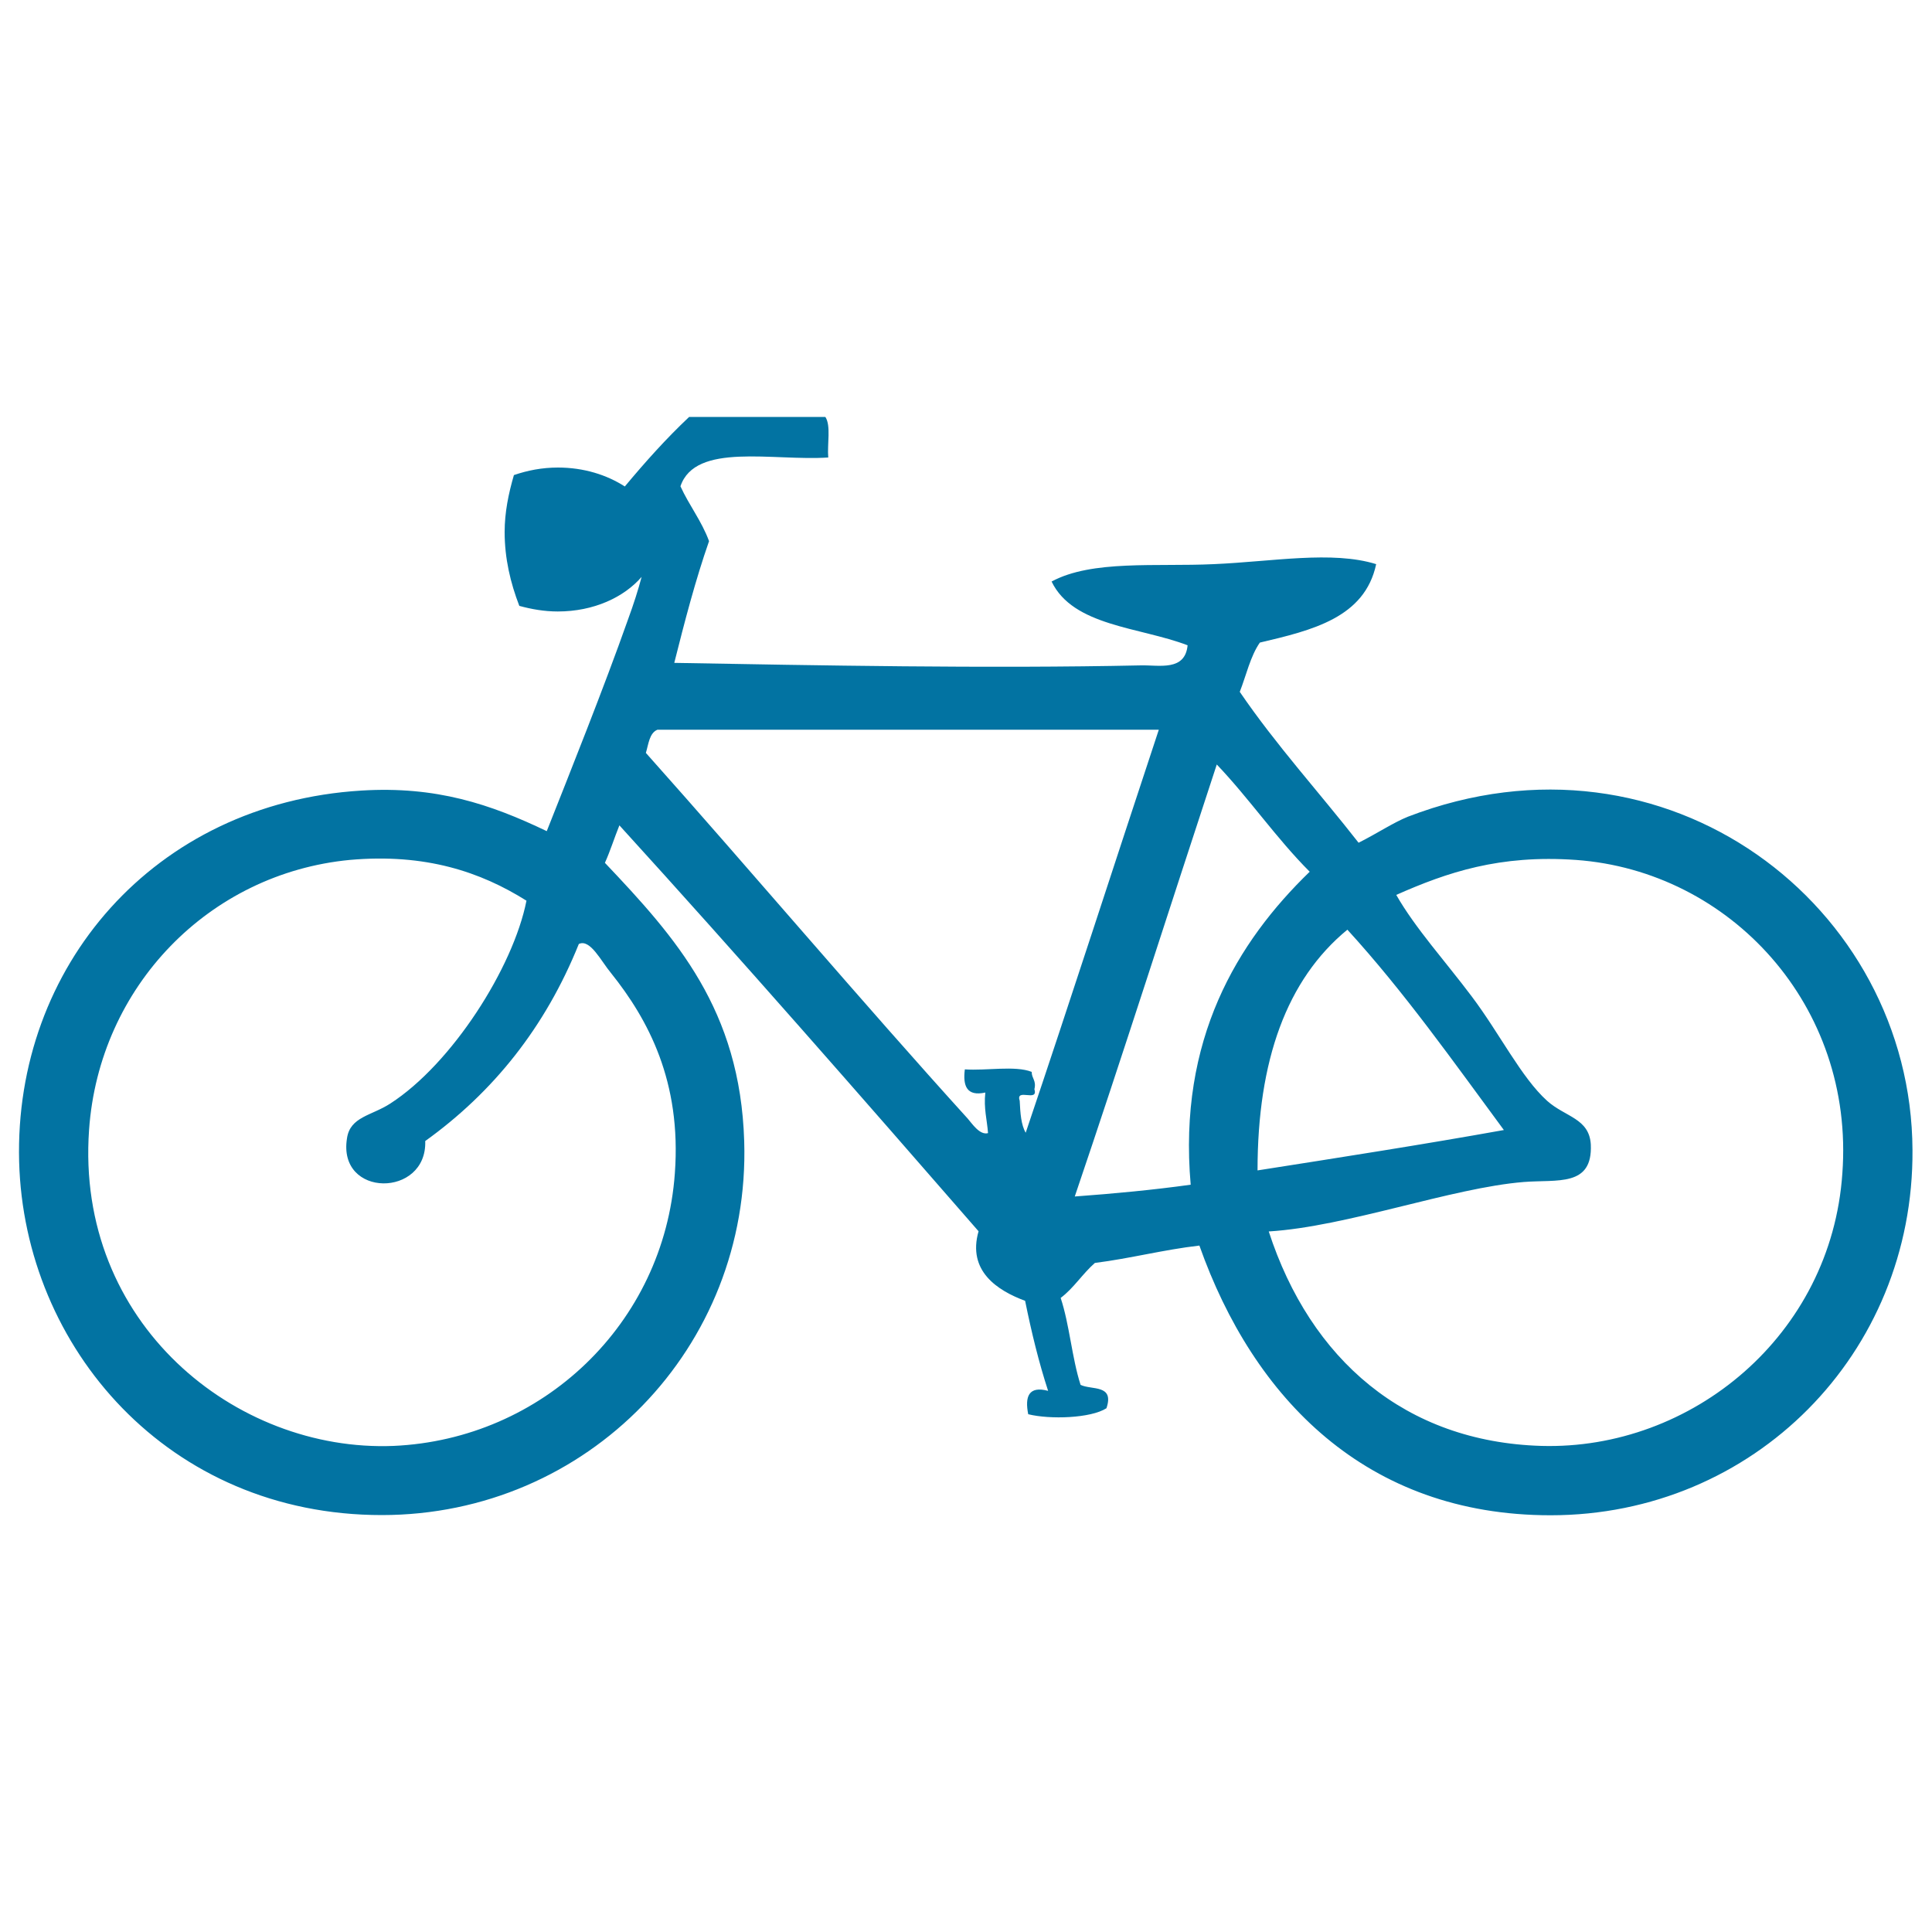 <svg xmlns="http://www.w3.org/2000/svg" viewBox="0 0 1000 1000" style="fill:#0273a2">
<title>Bike SVG icon</title>
<g><path d="M728.8,422.7c-7.7,3.1-15.5,8.4-25.6,13.5c-20.3-26-42.6-50.4-61.5-78.1c3.3-8.4,5.5-18.5,10.4-25.5c27.2-6.4,54.3-12.9,60.2-40.6c-22.8-7.1-53.8-1.3-84.1,0c-29.9,1.4-63-2.3-83.9,9c11.2,23.2,45.6,23.5,70.4,33c-1.3,13.5-14.6,10.2-24.1,10.4c-79.6,1.7-168.1,0-241.6-1.3c5.4-21.5,11-43,18-63c-3.8-10.4-10.3-18.5-14.8-28.4c7.7-22.9,48-13,76.5-14.9c-0.6-6.9,1.5-16.5-1.5-21c-23.5,0-46.9,0-70.5,0c-11.9,11.2-22.8,23.4-33.3,36c-9.3-6-21.2-9.8-34.6-9.8c-8.3,0-15.8,1.5-22.8,3.9c-2.8,9.6-4.8,19.3-4.8,29.5c0,13.6,3,26.3,7.6,38.2c6.2,1.7,12.9,2.9,19.9,2.9c18.7,0,34.3-7.4,43.4-17.9c-1.8,6.8-4.1,14-7.1,22.2c-12.4,35.1-30.2,79.6-42,109.4c-29.2-14-57.3-23.4-96-21c-107.4,6.6-179.7,91.4-177.1,192c2.6,96.4,77.3,183,187.7,183c106.4,0,190.9-86.6,187.6-193.5c-2.1-68.1-35.2-105.2-72.1-144.1c2.8-6.2,4.9-13,7.5-19.4c62.9,69.1,124.5,139.6,185.9,210.1c-5.9,20.6,9.8,30.7,24.1,36c3.3,16.3,7.1,31.9,11.9,46.6c-10.1-2.7-12.1,3-10.3,12.1c11.3,2.8,32.4,2.1,40.5-3.1c4.2-12.5-7.7-9.3-13.4-12.1c-4.5-14-5.7-31.1-10.3-45c6.7-5,11.3-12.5,17.7-18.1c18.8-2.4,35.2-6.8,54.1-9c28,79.1,86.4,139.6,181.8,139.6c105,0,188-83.5,187.3-189.1C989.3,468.9,862.7,371.2,728.8,422.7z M316.3,503.7c19.2,24,36.5,56.1,33,103.6c-5.6,78-68.7,137.7-145.6,141.1C121.9,751.7,39,684.9,46.1,584.8c5.2-74.2,62.1-132.7,134.9-139.7c39.2-3.5,67.8,6.2,91.5,21.1c-6.9,34.8-38.7,84.5-70.5,105c-9.7,6.3-20.8,6.8-22.4,18c-5,30.9,41.5,30.8,40.5,1.4c35.2-25.3,62.1-58.8,79.5-102C305.5,485.8,311.1,497.5,316.3,503.7z M530.9,586.3c-2.4-4.1-2.8-10.2-3.1-16.5c-2.3-6.9,9.8,0.9,7.6-6c1.1-4.6-1.4-5.5-1.4-9c-8.6-3.4-23.6-0.5-34.6-1.3c-1.1,8.6,1,14.1,10.6,12c-0.9,8.2,0.9,14.1,1.4,21c-4.3,1.2-8.3-5-10.5-7.5c-54.7-60.3-112.1-128.2-166.6-189.3c1.4-4.6,1.8-10.3,6-12c86.5,0,173.1,0,259.5,0C576.8,447.1,554.2,517.3,530.9,586.3z M616.3,613.2c-19.4,2.7-39.6,4.6-60,6.1c25.1-74,48.9-148.9,73.5-223.6c16.8,17.6,30.8,38.2,48.1,55.5C640.4,487.5,609.7,538,616.3,613.2z M697.4,481.2c29.5,32.3,54.8,68.2,81,103.7c-41.8,7.5-84.8,14.2-127.5,20.9C650.9,548.9,666,507,697.4,481.2z M797.8,748.4c-70.4-2.1-119.5-44.6-141.1-111c40.5-2.5,94.7-22.6,132-25.6c17.3-1.4,35.7,2.7,34.7-19.4c-0.8-13.6-13.2-14.2-22.6-22.6c-13.4-12.1-24.6-34.9-39-54c-13.5-18-29.3-35.4-39.1-52.6c26.4-11.7,53.5-20.9,93-18.1c79.7,5.7,144.3,75.3,137.9,162.2C947.9,691.2,875.6,750.6,797.8,748.4z"/></g>
</svg>